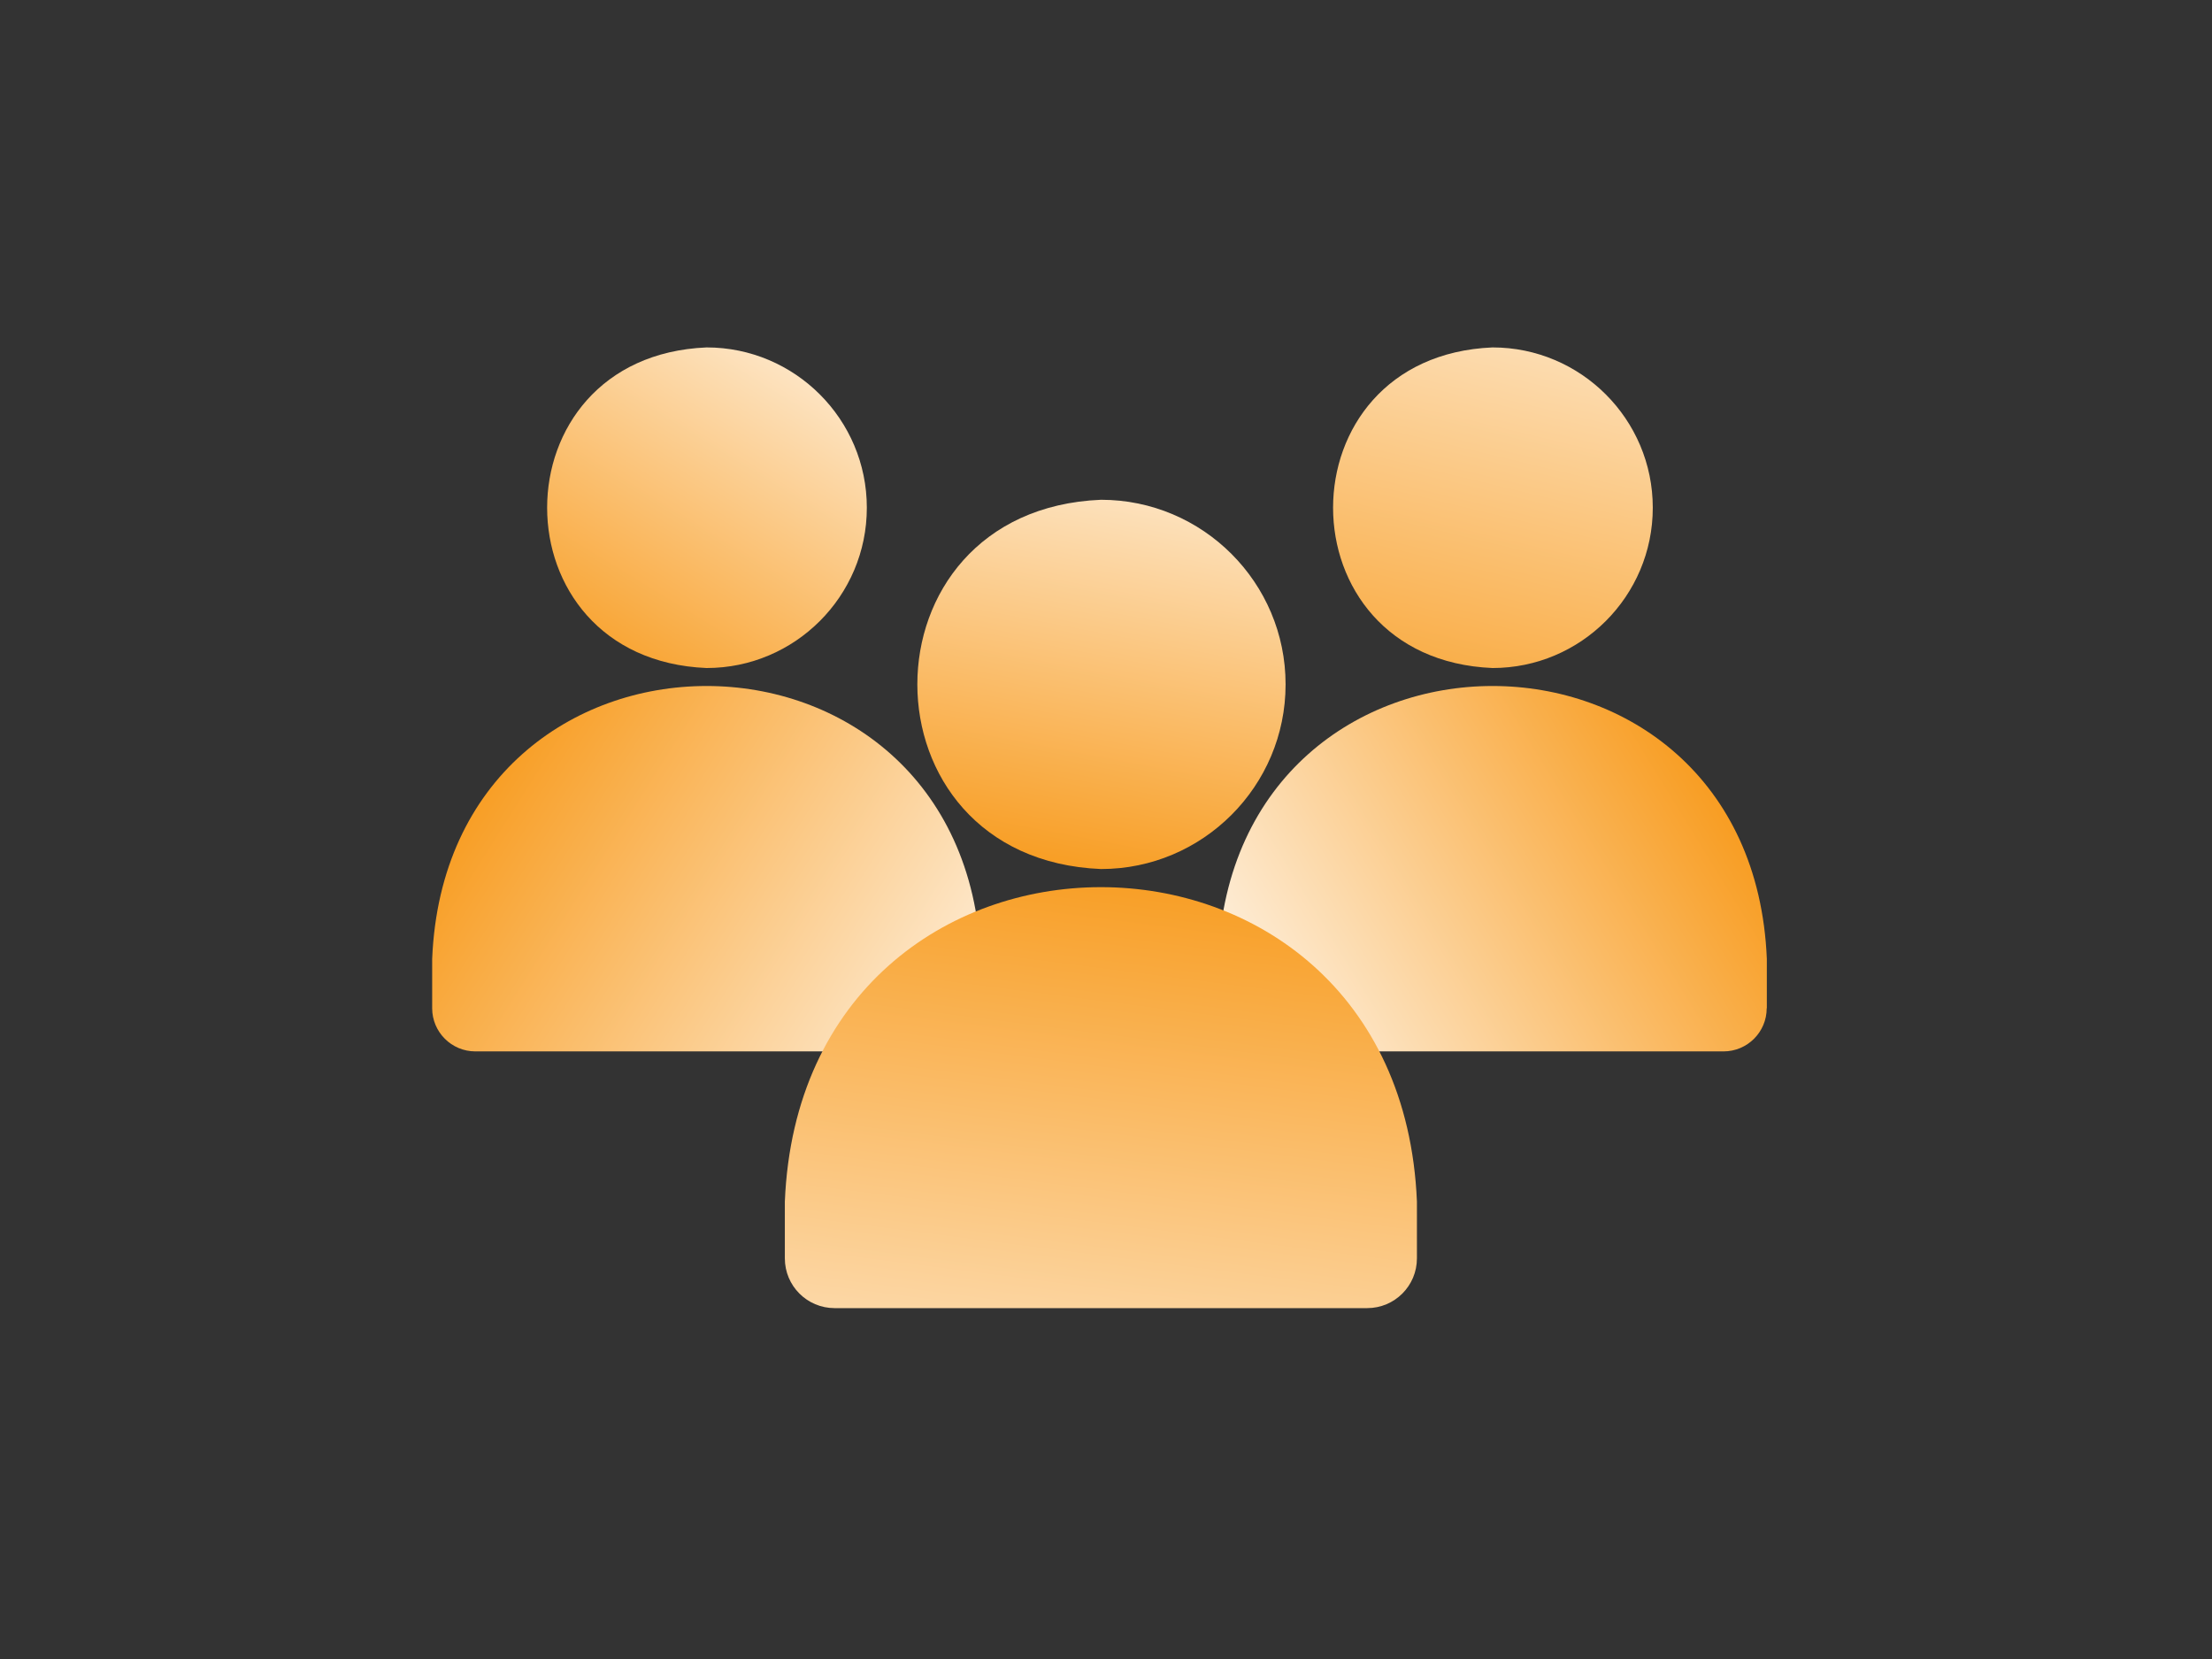 <?xml version="1.0" encoding="UTF-8"?>
<svg xmlns="http://www.w3.org/2000/svg" xmlns:xlink="http://www.w3.org/1999/xlink" id="_图层_1" width="160" height="120" viewBox="0 0 160 120">
  <rect x="0" y="0" width="160" height="120" fill="#333333" stroke="none"/>
  <defs>
    <style>.cls-1{fill:url(#_未命名的渐变_8-3);}.cls-2{fill:url(#_未命名的渐变_8);}.cls-3{fill:url(#_未命名的渐变_8-2);}.cls-4{fill:url(#_未命名的渐变_8-5);}.cls-5{fill:url(#_未命名的渐变_35);}.cls-6{fill:url(#_未命名的渐变_8-4);}</style>
    <linearGradient id="_未命名的渐变_8" x1="113.77" y1="12.72" x2="102.94" y2="57.55" gradientUnits="userSpaceOnUse">
      <stop offset="0" stop-color="#fef5e9"></stop>
      <stop offset="1" stop-color="#f89c20"></stop>
    </linearGradient>
    <linearGradient id="_未命名的渐变_8-2" x1="90.4" y1="77.21" x2="124.07" y2="56.55" xlink:href="#_未命名的渐变_8"></linearGradient>
    <linearGradient id="_未命名的渐变_8-3" x1="60.64" y1="21.14" x2="42.97" y2="49.98" xlink:href="#_未命名的渐变_8"></linearGradient>
    <linearGradient id="_未命名的渐变_8-4" x1="71.16" y1="79.17" x2="34.49" y2="56" xlink:href="#_未命名的渐变_8"></linearGradient>
    <linearGradient id="_未命名的渐变_8-5" x1="83.68" y1="28.46" x2="77.01" y2="63.35" xlink:href="#_未命名的渐变_8"></linearGradient>
    <linearGradient id="_未命名的渐变_35" x1="76.32" y1="114.44" x2="82.99" y2="62.44" gradientUnits="userSpaceOnUse">
      <stop offset="0" stop-color="#fef5e9"></stop>
      <stop offset="1" stop-color="#f89c20"></stop>
    </linearGradient>
  </defs>
  <path class="cls-2" d="M119.55,36.72c0-6.39-5.2-11.59-11.59-11.59-15.38,.64-15.38,22.55,0,23.19,6.39,0,11.59-5.2,11.59-11.59Z"></path>
  <path class="cls-3" d="M127.8,72.93v-3.57c-1.09-26.33-38.6-26.31-39.69,0v3.57c0,1.72,1.4,3.12,3.12,3.12h33.44c1.72,0,3.12-1.4,3.12-3.12Z"></path>
  <path class="cls-1" d="M62.7,36.72c0-6.39-5.2-11.59-11.59-11.59-15.38,.64-15.38,22.55,0,23.19,6.39,0,11.59-5.2,11.59-11.59Z"></path>
  <path class="cls-6" d="M70.95,72.93v-3.57c-1.09-26.33-38.6-26.31-39.69,0v3.57c0,1.72,1.4,3.12,3.12,3.12h33.44c1.72,0,3.12-1.4,3.12-3.12Z"></path>
  <path class="cls-4" d="M92.99,49.5c0-7.36-5.99-13.35-13.35-13.35-17.72,.73-17.71,25.98,0,26.71,7.36,0,13.35-5.99,13.35-13.35Z"></path>
  <path class="cls-5" d="M102.49,91.02v-4.11c-1.26-30.33-44.47-30.31-45.72,0v4.11c0,1.99,1.61,3.6,3.6,3.6h38.52c1.99,0,3.6-1.61,3.6-3.6Z"></path>
</svg>
